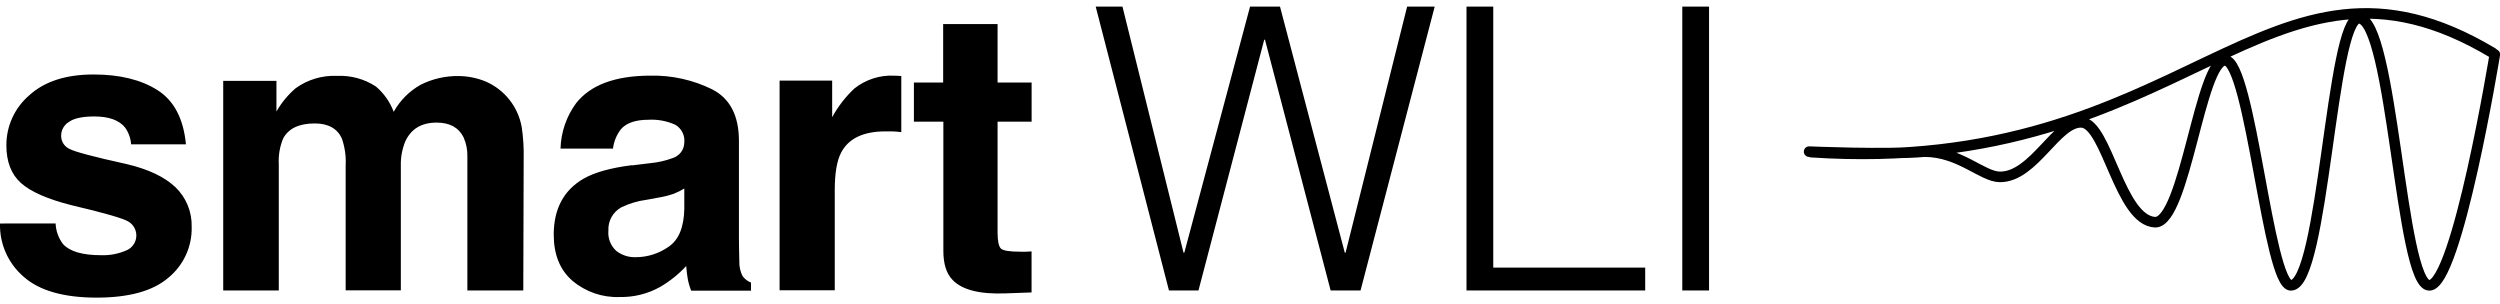 <?xml version="1.0" encoding="UTF-8"?><svg width="189" height="23" viewBox="0 0 189 23" fill="none" xmlns="http://www.w3.org/2000/svg">
<g clip-path="url(#clip0_2204_19862)">
<path d="M-1.74646e-05 16.897C-0.019 17.658 0.131 18.414 0.44 19.11C0.749 19.805 1.209 20.424 1.786 20.919C2.971 21.973 4.813 22.5 7.309 22.5C9.758 22.5 11.567 21.997 12.735 20.991C13.301 20.526 13.754 19.938 14.058 19.271C14.363 18.604 14.511 17.875 14.49 17.142C14.505 16.587 14.403 16.035 14.193 15.522C13.983 15.008 13.669 14.543 13.27 14.158C12.446 13.373 11.209 12.787 9.558 12.4C7.084 11.857 5.643 11.473 5.233 11.249C5.041 11.156 4.881 11.008 4.772 10.824C4.664 10.64 4.612 10.429 4.623 10.215C4.63 10.016 4.686 9.822 4.786 9.649C4.886 9.477 5.026 9.332 5.196 9.227C5.58 8.945 6.224 8.804 7.128 8.804C8.225 8.804 9.012 9.083 9.461 9.649C9.725 10.021 9.881 10.458 9.913 10.913H14.057C13.874 8.974 13.158 7.608 11.909 6.816C10.661 6.024 9.047 5.629 7.068 5.631C4.981 5.631 3.361 6.157 2.208 7.208C1.665 7.675 1.229 8.254 0.931 8.905C0.633 9.556 0.48 10.265 0.482 10.981C0.482 12.226 0.85 13.178 1.586 13.837C2.322 14.496 3.591 15.053 5.391 15.509C7.903 16.1 9.348 16.517 9.724 16.761C9.914 16.877 10.068 17.043 10.171 17.24C10.273 17.437 10.32 17.659 10.305 17.881C10.291 18.103 10.216 18.316 10.089 18.499C9.962 18.681 9.788 18.825 9.585 18.916C8.973 19.189 8.307 19.318 7.637 19.293C6.243 19.293 5.288 19.016 4.774 18.463C4.425 18.012 4.226 17.463 4.205 16.893L-1.74646e-05 16.897ZM34.662 5.748C33.675 5.736 32.698 5.96 31.814 6.401C30.953 6.88 30.243 7.591 29.764 8.453C29.485 7.71 29.021 7.05 28.416 6.537C27.544 5.968 26.516 5.688 25.477 5.737C24.36 5.686 23.26 6.015 22.353 6.669C21.771 7.168 21.279 7.764 20.899 8.431V6.114H16.875V21.96H21.076V12.415C21.039 11.748 21.152 11.081 21.408 10.464C21.815 9.71 22.61 9.332 23.793 9.332C24.81 9.332 25.493 9.71 25.842 10.464C26.072 11.123 26.171 11.82 26.132 12.517V21.949H30.303V12.517C30.288 11.893 30.402 11.272 30.638 10.694C31.076 9.744 31.863 9.268 33.008 9.268C33.995 9.268 34.674 9.638 35.043 10.377C35.252 10.843 35.351 11.35 35.333 11.86V21.96H39.56L39.59 11.962C39.607 11.178 39.558 10.395 39.443 9.619C39.311 8.861 38.992 8.147 38.515 7.543C38.038 6.939 37.418 6.464 36.712 6.159C36.061 5.893 35.365 5.753 34.662 5.748ZM51.733 15.792C51.707 17.176 51.312 18.135 50.547 18.655C49.814 19.171 48.94 19.446 48.045 19.444C47.52 19.459 47.005 19.291 46.591 18.968C46.379 18.776 46.216 18.538 46.112 18.271C46.009 18.005 45.969 17.718 45.995 17.433C45.976 17.078 46.057 16.724 46.23 16.413C46.402 16.102 46.66 15.846 46.971 15.675C47.572 15.384 48.216 15.191 48.878 15.105L49.819 14.931C50.197 14.869 50.569 14.775 50.931 14.649C51.211 14.541 51.479 14.407 51.733 14.249V15.792ZM47.781 12.487C46.171 12.69 44.952 13.03 44.123 13.505C42.616 14.377 41.862 15.792 41.862 17.739C41.862 19.248 42.333 20.41 43.275 21.225C44.271 22.066 45.545 22.505 46.847 22.455C47.91 22.477 48.961 22.216 49.891 21.7C50.629 21.273 51.298 20.738 51.877 20.112C51.907 20.489 51.944 20.791 51.993 21.074C52.05 21.382 52.137 21.684 52.253 21.976H56.775V21.364C56.521 21.263 56.301 21.093 56.138 20.874C55.965 20.532 55.881 20.152 55.893 19.768C55.874 19.048 55.863 18.436 55.863 17.935V10.653C55.863 8.741 55.187 7.441 53.836 6.752C52.393 6.042 50.801 5.687 49.194 5.718C46.517 5.718 44.633 6.417 43.543 7.816C42.817 8.81 42.41 10.002 42.375 11.234H46.342C46.406 10.704 46.61 10.201 46.934 9.778C47.345 9.295 48.047 9.053 49.04 9.053C49.73 9.016 50.418 9.145 51.048 9.431C51.28 9.564 51.469 9.763 51.59 10.002C51.712 10.241 51.762 10.511 51.733 10.777C51.729 11.043 51.64 11.301 51.48 11.513C51.319 11.724 51.095 11.879 50.84 11.955C50.308 12.152 49.752 12.279 49.187 12.332L47.766 12.505L47.781 12.487ZM67.599 5.718C66.51 5.669 65.439 6.016 64.585 6.695C63.917 7.324 63.352 8.055 62.912 8.861V6.095H58.937V21.942H63.108V14.358C63.108 13.09 63.27 12.147 63.59 11.536C64.148 10.467 65.267 9.932 66.947 9.932C67.072 9.932 67.237 9.932 67.441 9.932C67.644 9.932 67.878 9.963 68.138 9.989V5.748L67.78 5.726H67.584L67.599 5.718ZM71.318 9.197V18.961C71.318 19.953 71.547 20.685 72.015 21.161C72.731 21.915 74.067 22.255 76.023 22.179L77.986 22.108V19.006C77.851 19.006 77.711 19.025 77.572 19.029H77.173C76.329 19.029 75.828 18.95 75.665 18.787C75.504 18.625 75.417 18.221 75.417 17.573V9.197H77.99V6.242H75.417V1.817H71.303V6.242H69.091V9.197H71.318ZM96.764 0.5H94.504L89.534 19.101H89.474L84.859 0.5H82.835L88.374 21.96H90.604L95.574 3.005H95.634L100.596 21.96H102.857L108.463 0.5H106.379L101.726 19.101H101.666L96.768 0.5H96.764ZM124.377 21.96V20.233H112.89V0.5H110.867V21.96H124.377ZM129.204 21.96V0.5H127.181V21.96H129.204Z" fill="#000000"/>
<path d="M136.931 11.502C165.482 13.415 171.285 -6.276 188.454 4.001M188.608 4.118C188.608 4.118 185.752 21.572 183.657 21.572C181.468 21.572 180.9 1.383 178.33 1.383C176.235 1.383 175.663 21.572 173.191 21.572C171.477 21.572 170.143 4.68 168.24 4.563C166.338 4.446 165.196 16.799 162.932 16.799C160.245 16.682 159.296 9.385 157.389 9.253C155.483 9.121 153.776 13.373 151.203 13.373C149.873 13.373 148.159 11.464 145.495 11.464C142.632 11.721 136.769 11.464 136.769 11.464" stroke="#000000" stroke-width="0.8" stroke-linecap="round"/>
</g>
<defs>
<clipPath id="clip0_2204_19862">
<rect width="189" height="22" fill="#000000" transform="translate(0 0.5)"/>
</clipPath>
</defs>
</svg>
